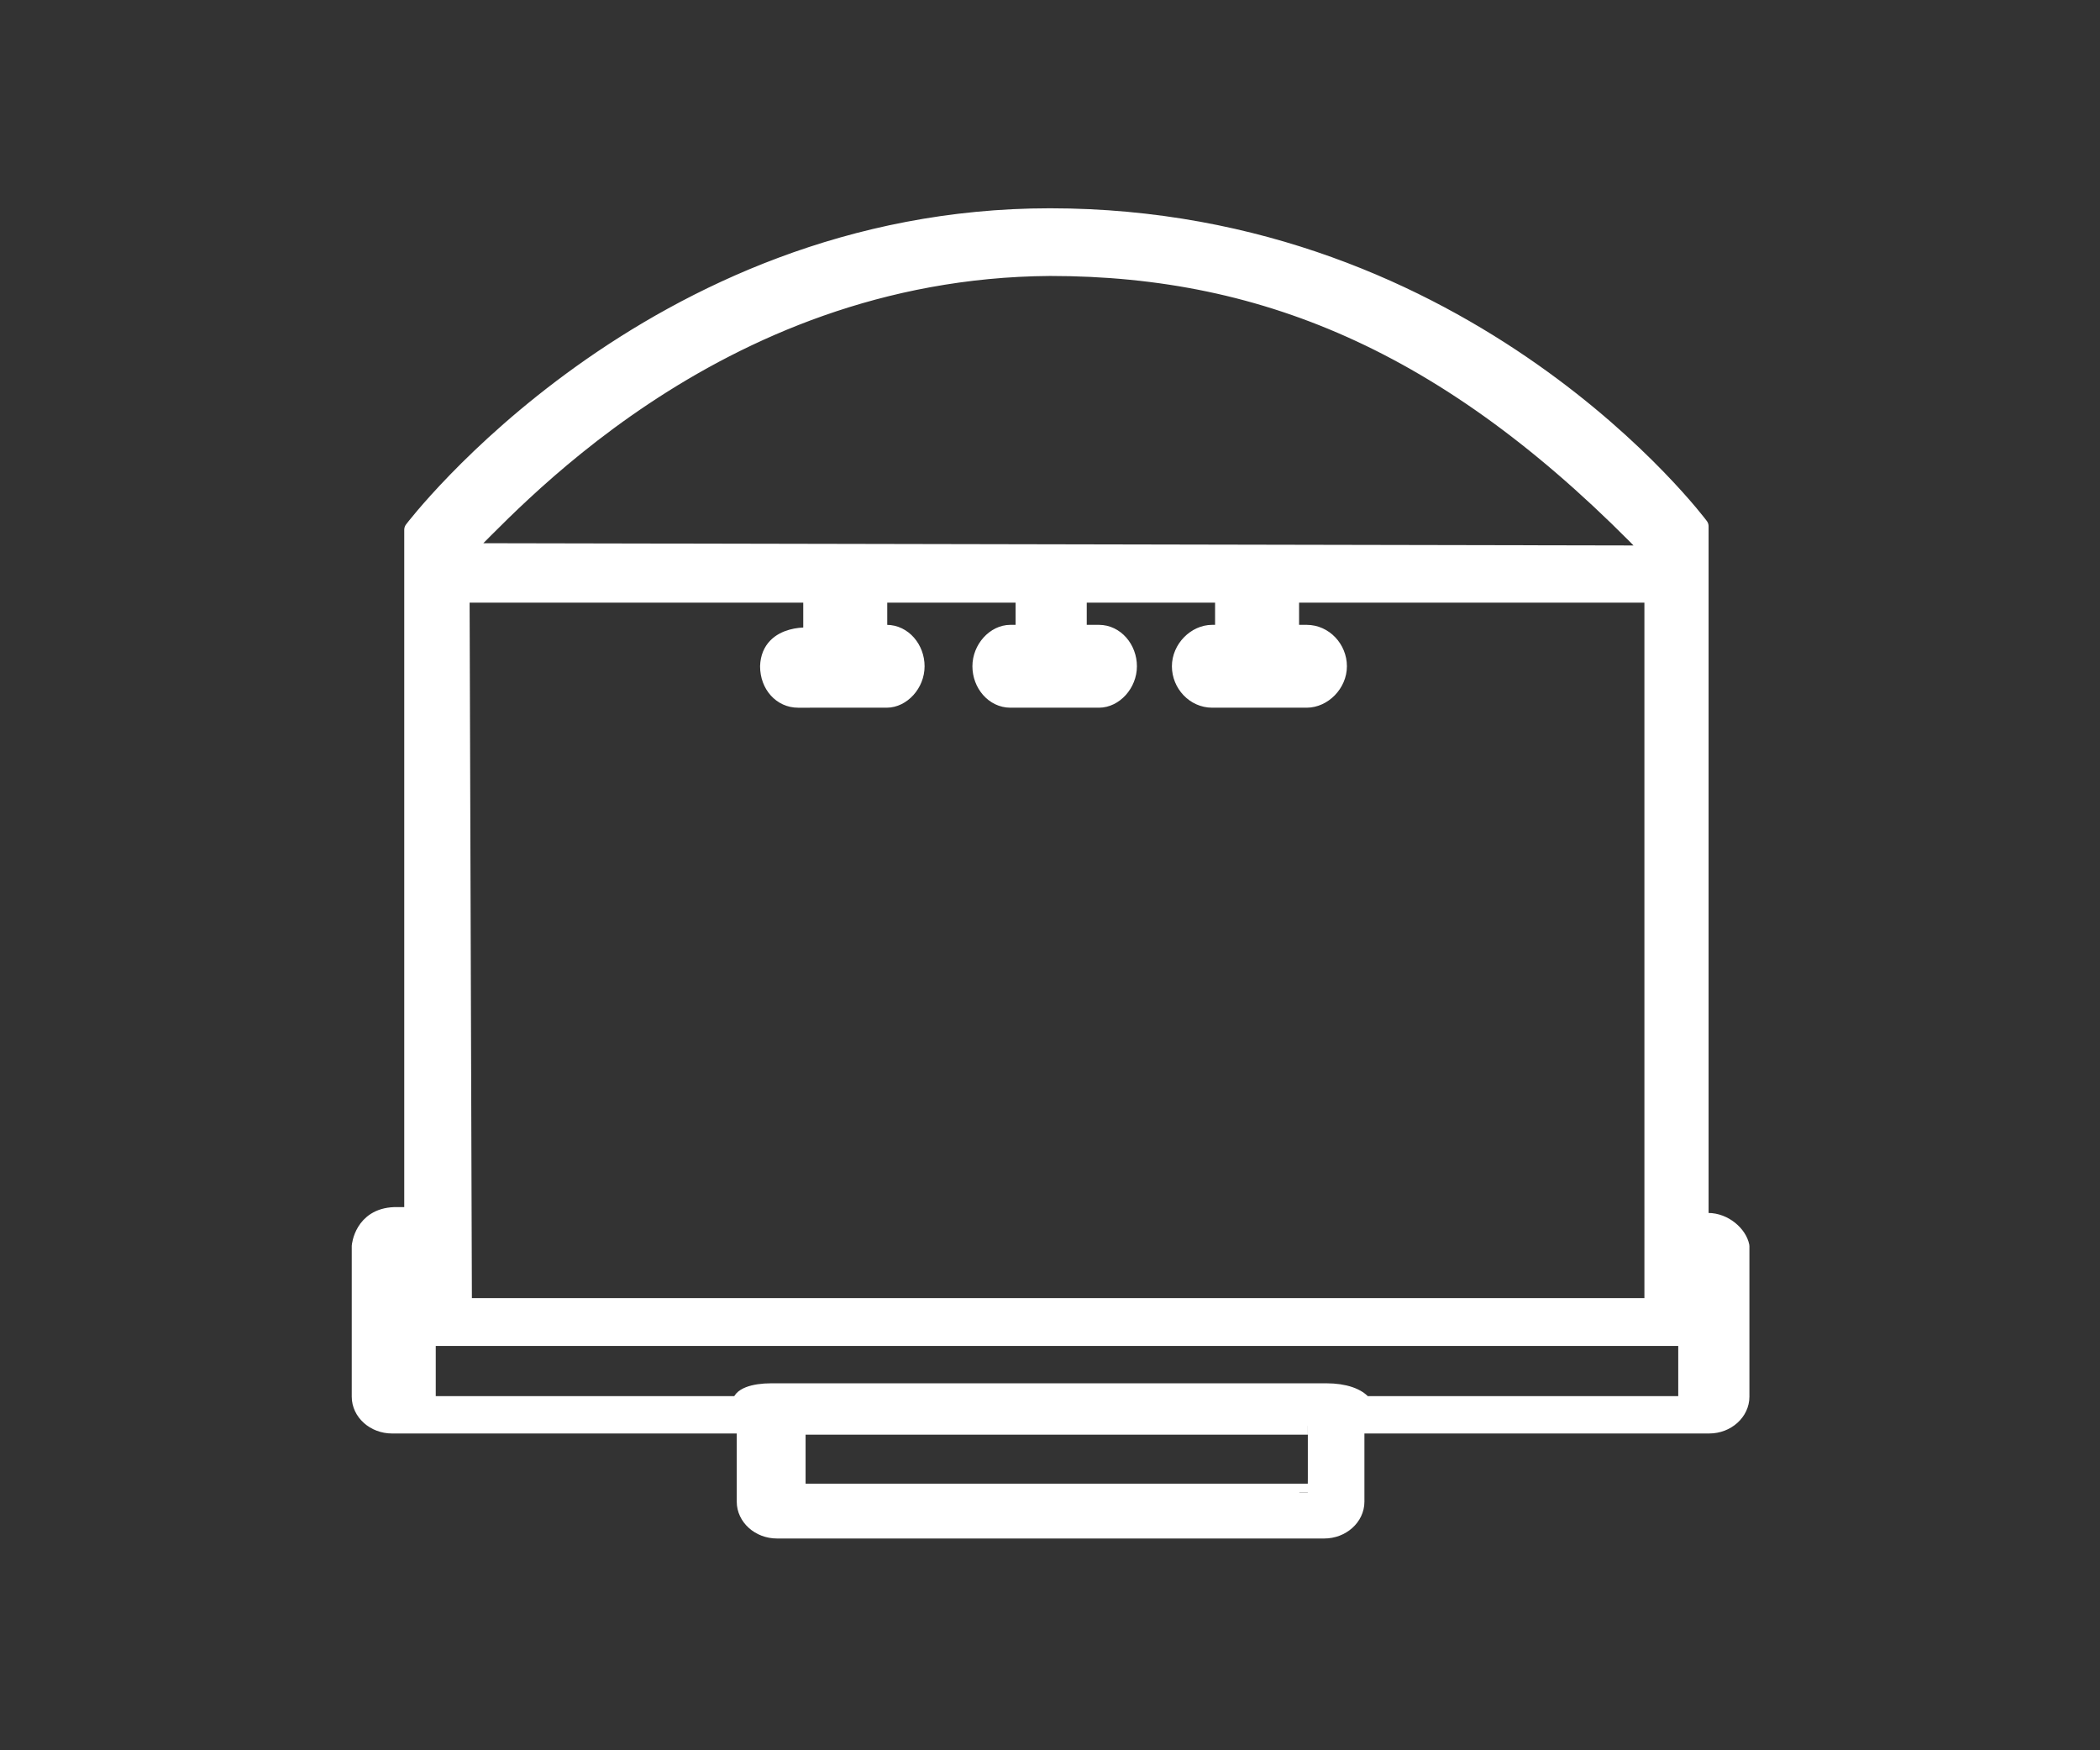 <?xml version="1.0" encoding="utf-8"?>
<!-- Generator: Adobe Illustrator 28.1.0, SVG Export Plug-In . SVG Version: 6.00 Build 0)  -->
<svg version="1.1" id="Layer_1" xmlns="http://www.w3.org/2000/svg" xmlns:xlink="http://www.w3.org/1999/xlink" x="0px" y="0px"
	 viewBox="0 0 180 150" style="enable-background:new 0 0 180 150;" xml:space="preserve">
<rect x="0" y="0" width="180" height="150" fill="#333333" stroke="none"/>
<style type="text/css">
	.st0{fill:#FFFFFF;stroke:#FFFFFF;stroke-width:1.5;stroke-linejoin:round;stroke-miterlimit:10;}
</style>
<g id="a">
</g>
<g id="b">
	<path class="st0" d="M146.4,104.7h-0.7V45.1c0,0-19.7-26.5-55.7-26.5c-34.3,0-54.6,26.8-54.6,26.8l0,0v58.8h-1.6
		c-2.7,0.1-2.9,2.6-2.9,2.6v12.9c0,1.3,1.2,2.4,2.7,2.4h30.3v6.6c0,1.3,1.2,2.4,2.7,2.4h46.9c1.5,0,2.7-1.1,2.7-2.4v-6.6h30.3
		c1.5,0,2.7-1.1,2.7-2.4v-12.9C149,105.8,147.8,104.7,146.4,104.7L146.4,104.7z M90,22.9c18.8,0,34.8,6.9,51.8,24.6L39.6,47.3
		C43.1,44.1,60.9,23.1,90,22.9z M69.6,50.9v3.7c0.2-0.1-3.6-0.5-3.7,2.5c0,1.6,1.1,2.8,2.5,2.8H76c1.3,0,2.5-1.3,2.5-2.8
		s-1.1-2.8-2.5-2.8h-0.7v-3.4h12.5v3.4h-1.2c-1.3,0-2.5,1.3-2.5,2.8s1.1,2.8,2.5,2.8h7.6c1.3,0,2.5-1.3,2.5-2.8s-1.1-2.8-2.5-2.8
		h-1.8v-3.4h12.5v3.4h-1c-1.4,0-2.7,1.3-2.7,2.8s1.2,2.8,2.7,2.8h8.1c1.4,0,2.7-1.3,2.7-2.8s-1.2-2.8-2.7-2.8h-1.4v-3.4h31.1V112
		h-102l-0.2-61.1H69.6L69.6,50.9z M112.1,127.9H68.3v-5.7h43.8C112.1,122.2,112.1,127.9,112.1,127.9z M144.6,120.4h-27.7l0,0
		c-0.5-0.7-1.7-1.1-3.2-1.1H66.1c-1.5,0-2.7,0.4-2.6,1.1l0,0H36.6v-5.8h108v5.4V120.4z"/>
</g>
<g id="c">
</g>
</svg>
